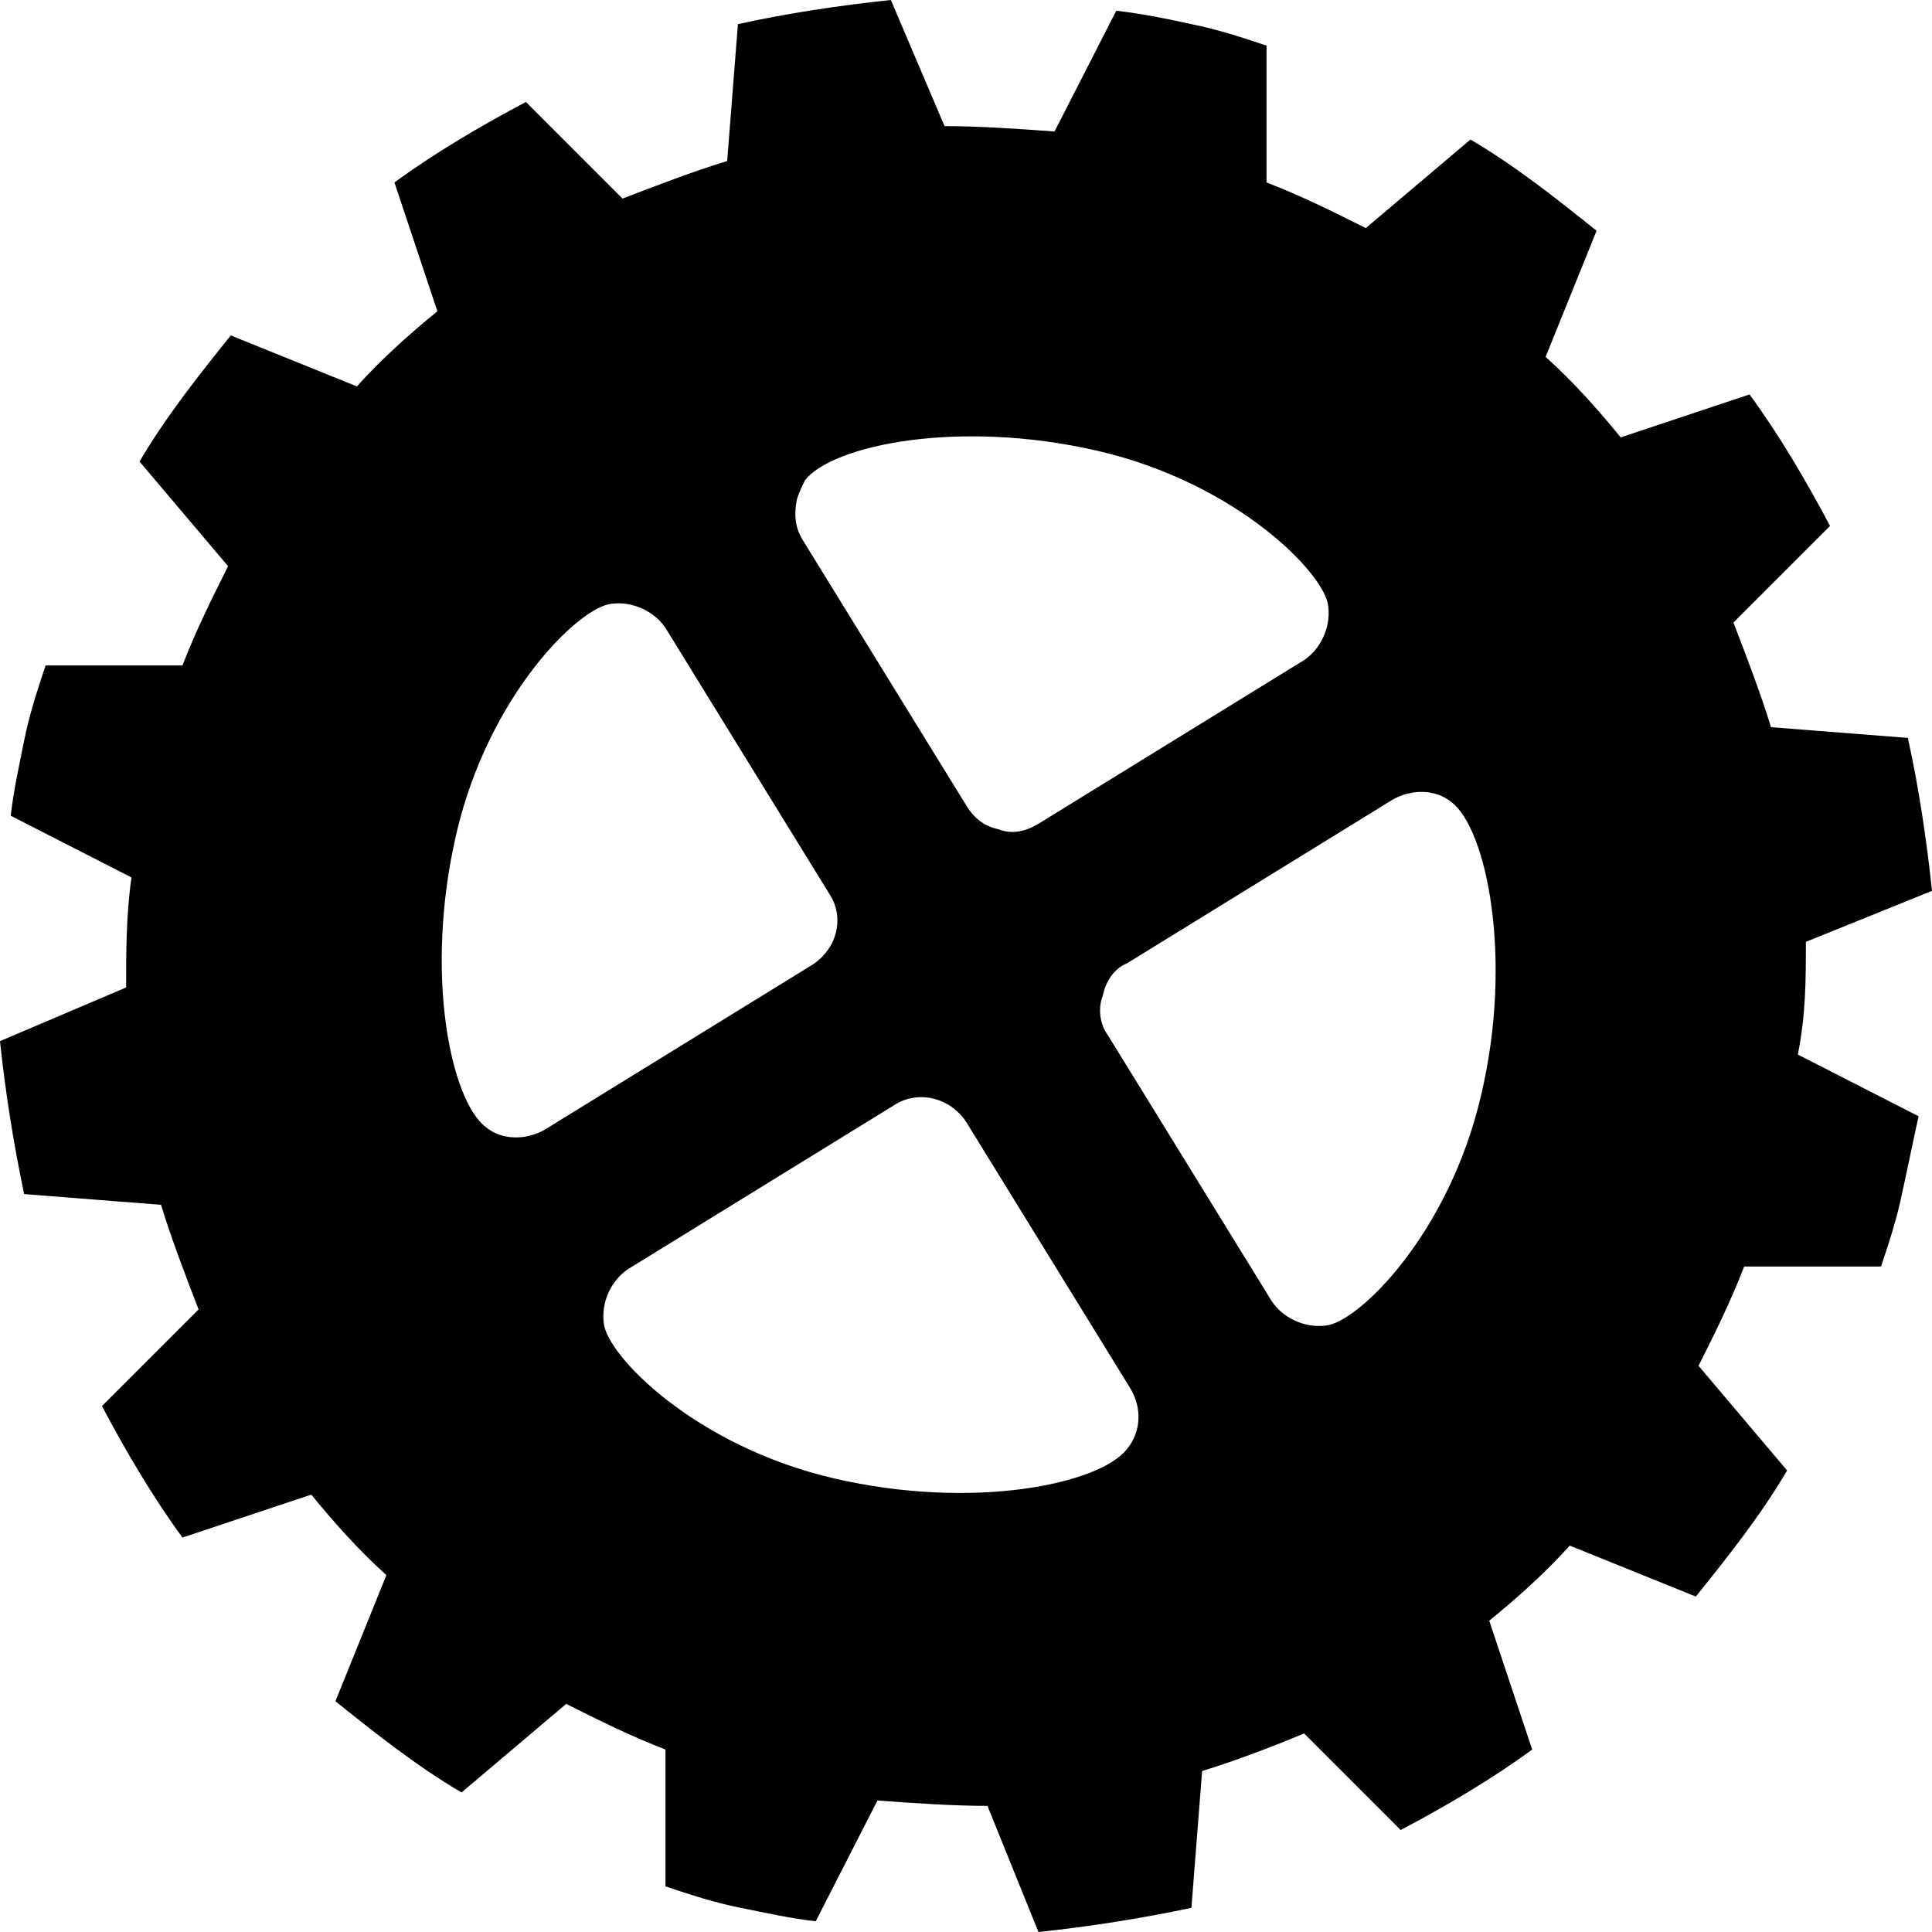 <?xml version="1.0" encoding="utf-8"?>
<!-- Generator: Adobe Illustrator 18.1.1, SVG Export Plug-In . SVG Version: 6.00 Build 0)  -->
<svg version="1.1" id="Layer_1" xmlns="http://www.w3.org/2000/svg" xmlns:xlink="http://www.w3.org/1999/xlink" x="0px" y="0px"
	 width="72px" height="72px" viewBox="0 0 72 72" enable-background="new 0 0 72 72" xml:space="preserve">
<g>
	<g>
		<path d="M67.3,35.1l4.7-1.9c-0.2-1.9-0.5-3.9-0.9-5.7L66,27.1c-0.4-1.3-0.9-2.6-1.4-3.9l3.6-3.6c-0.9-1.7-1.9-3.4-3-4.9l-4.8,1.6
			c-0.9-1.1-1.8-2.1-2.8-3l1.9-4.7c-1.5-1.2-3-2.4-4.7-3.4l-3.9,3.3c-1.2-0.6-2.4-1.2-3.7-1.7l0-5.1c-0.9-0.3-1.8-0.6-2.8-0.8
			c-0.9-0.2-1.9-0.4-2.8-0.5l-2.3,4.5c-1.4-0.1-2.8-0.2-4.1-0.2l-2-4.7c-1.9,0.2-3.9,0.5-5.7,0.9L27.1,6c-1.3,0.4-2.6,0.9-3.9,1.4
			l-3.6-3.6c-1.7,0.9-3.4,1.9-4.9,3l1.6,4.8c-1.1,0.9-2.1,1.8-3,2.8l-4.7-1.9c-1.2,1.5-2.4,3-3.4,4.7l3.3,3.9
			c-0.6,1.2-1.2,2.4-1.7,3.7l-5.1,0c-0.3,0.9-0.6,1.8-0.8,2.8c-0.2,1-0.4,1.9-0.5,2.8l4.5,2.3c-0.2,1.4-0.2,2.8-0.2,4.1l-4.7,2
			c0.2,1.9,0.5,3.8,0.9,5.7L6,44.9c0.4,1.3,0.9,2.6,1.4,3.9l-3.6,3.6c0.9,1.7,1.9,3.4,3,4.9l4.8-1.6c0.9,1.1,1.8,2.1,2.8,3l-1.9,4.7
			c1.5,1.2,3,2.4,4.7,3.4l3.9-3.3c1.2,0.6,2.4,1.2,3.7,1.7l0,5.1c0.9,0.3,1.8,0.6,2.8,0.8c1,0.2,1.9,0.4,2.8,0.5l2.3-4.5
			c1.4,0.1,2.8,0.2,4.1,0.2l1.9,4.7c1.9-0.2,3.8-0.5,5.7-0.9l0.4-5.1c1.3-0.4,2.6-0.9,3.8-1.4l3.6,3.6c1.7-0.9,3.4-1.9,4.9-3
			l-1.6-4.8c1.1-0.9,2.1-1.8,3-2.8l4.7,1.9c1.2-1.5,2.4-3,3.4-4.7l-3.3-3.9c0.6-1.2,1.2-2.4,1.7-3.7l5.1,0c0.3-0.9,0.6-1.8,0.8-2.8
			c0.2-0.9,0.4-1.9,0.6-2.8l-4.5-2.3C67.3,37.8,67.3,36.5,67.3,35.1z M29.7,18.6c0.1-0.3,0.2-0.5,0.3-0.7c1-1.3,5.7-2.3,10.9-1.1
			c5.2,1.2,8.5,4.6,8.6,5.8c0.1,0.8-0.3,1.6-0.9,2l-9.9,6.1c-0.5,0.3-1,0.4-1.5,0.2c-0.5-0.1-0.9-0.4-1.2-0.9l-6.1-9.9
			C29.6,19.6,29.6,19.1,29.7,18.6z M20.3,42.1c-0.7,0.4-1.6,0.4-2.2-0.1c-1.3-1-2.3-5.7-1.1-10.9c1.2-5.2,4.6-8.5,5.8-8.6
			c0.8-0.1,1.6,0.3,2,0.9l6.1,9.9c0.6,0.9,0.3,2.1-0.7,2.7L20.3,42.1z M42,54c-1,1.3-5.7,2.3-10.9,1.1c-5.2-1.2-8.5-4.6-8.6-5.8
			c-0.1-0.8,0.3-1.6,0.9-2l9.9-6.1c0.9-0.6,2.1-0.3,2.7,0.6l6.1,9.9C42.6,52.5,42.5,53.4,42,54z M55.2,40.8
			c-1.2,5.2-4.6,8.5-5.8,8.6c-0.8,0.1-1.6-0.3-2-0.9l-6.1-9.9c-0.3-0.4-0.4-1-0.2-1.5c0.1-0.5,0.4-1,0.9-1.2l9.9-6.1
			c0.7-0.4,1.6-0.4,2.2,0.1C55.4,30.9,56.4,35.7,55.2,40.8z"/>
	</g>
</g>
</svg>
